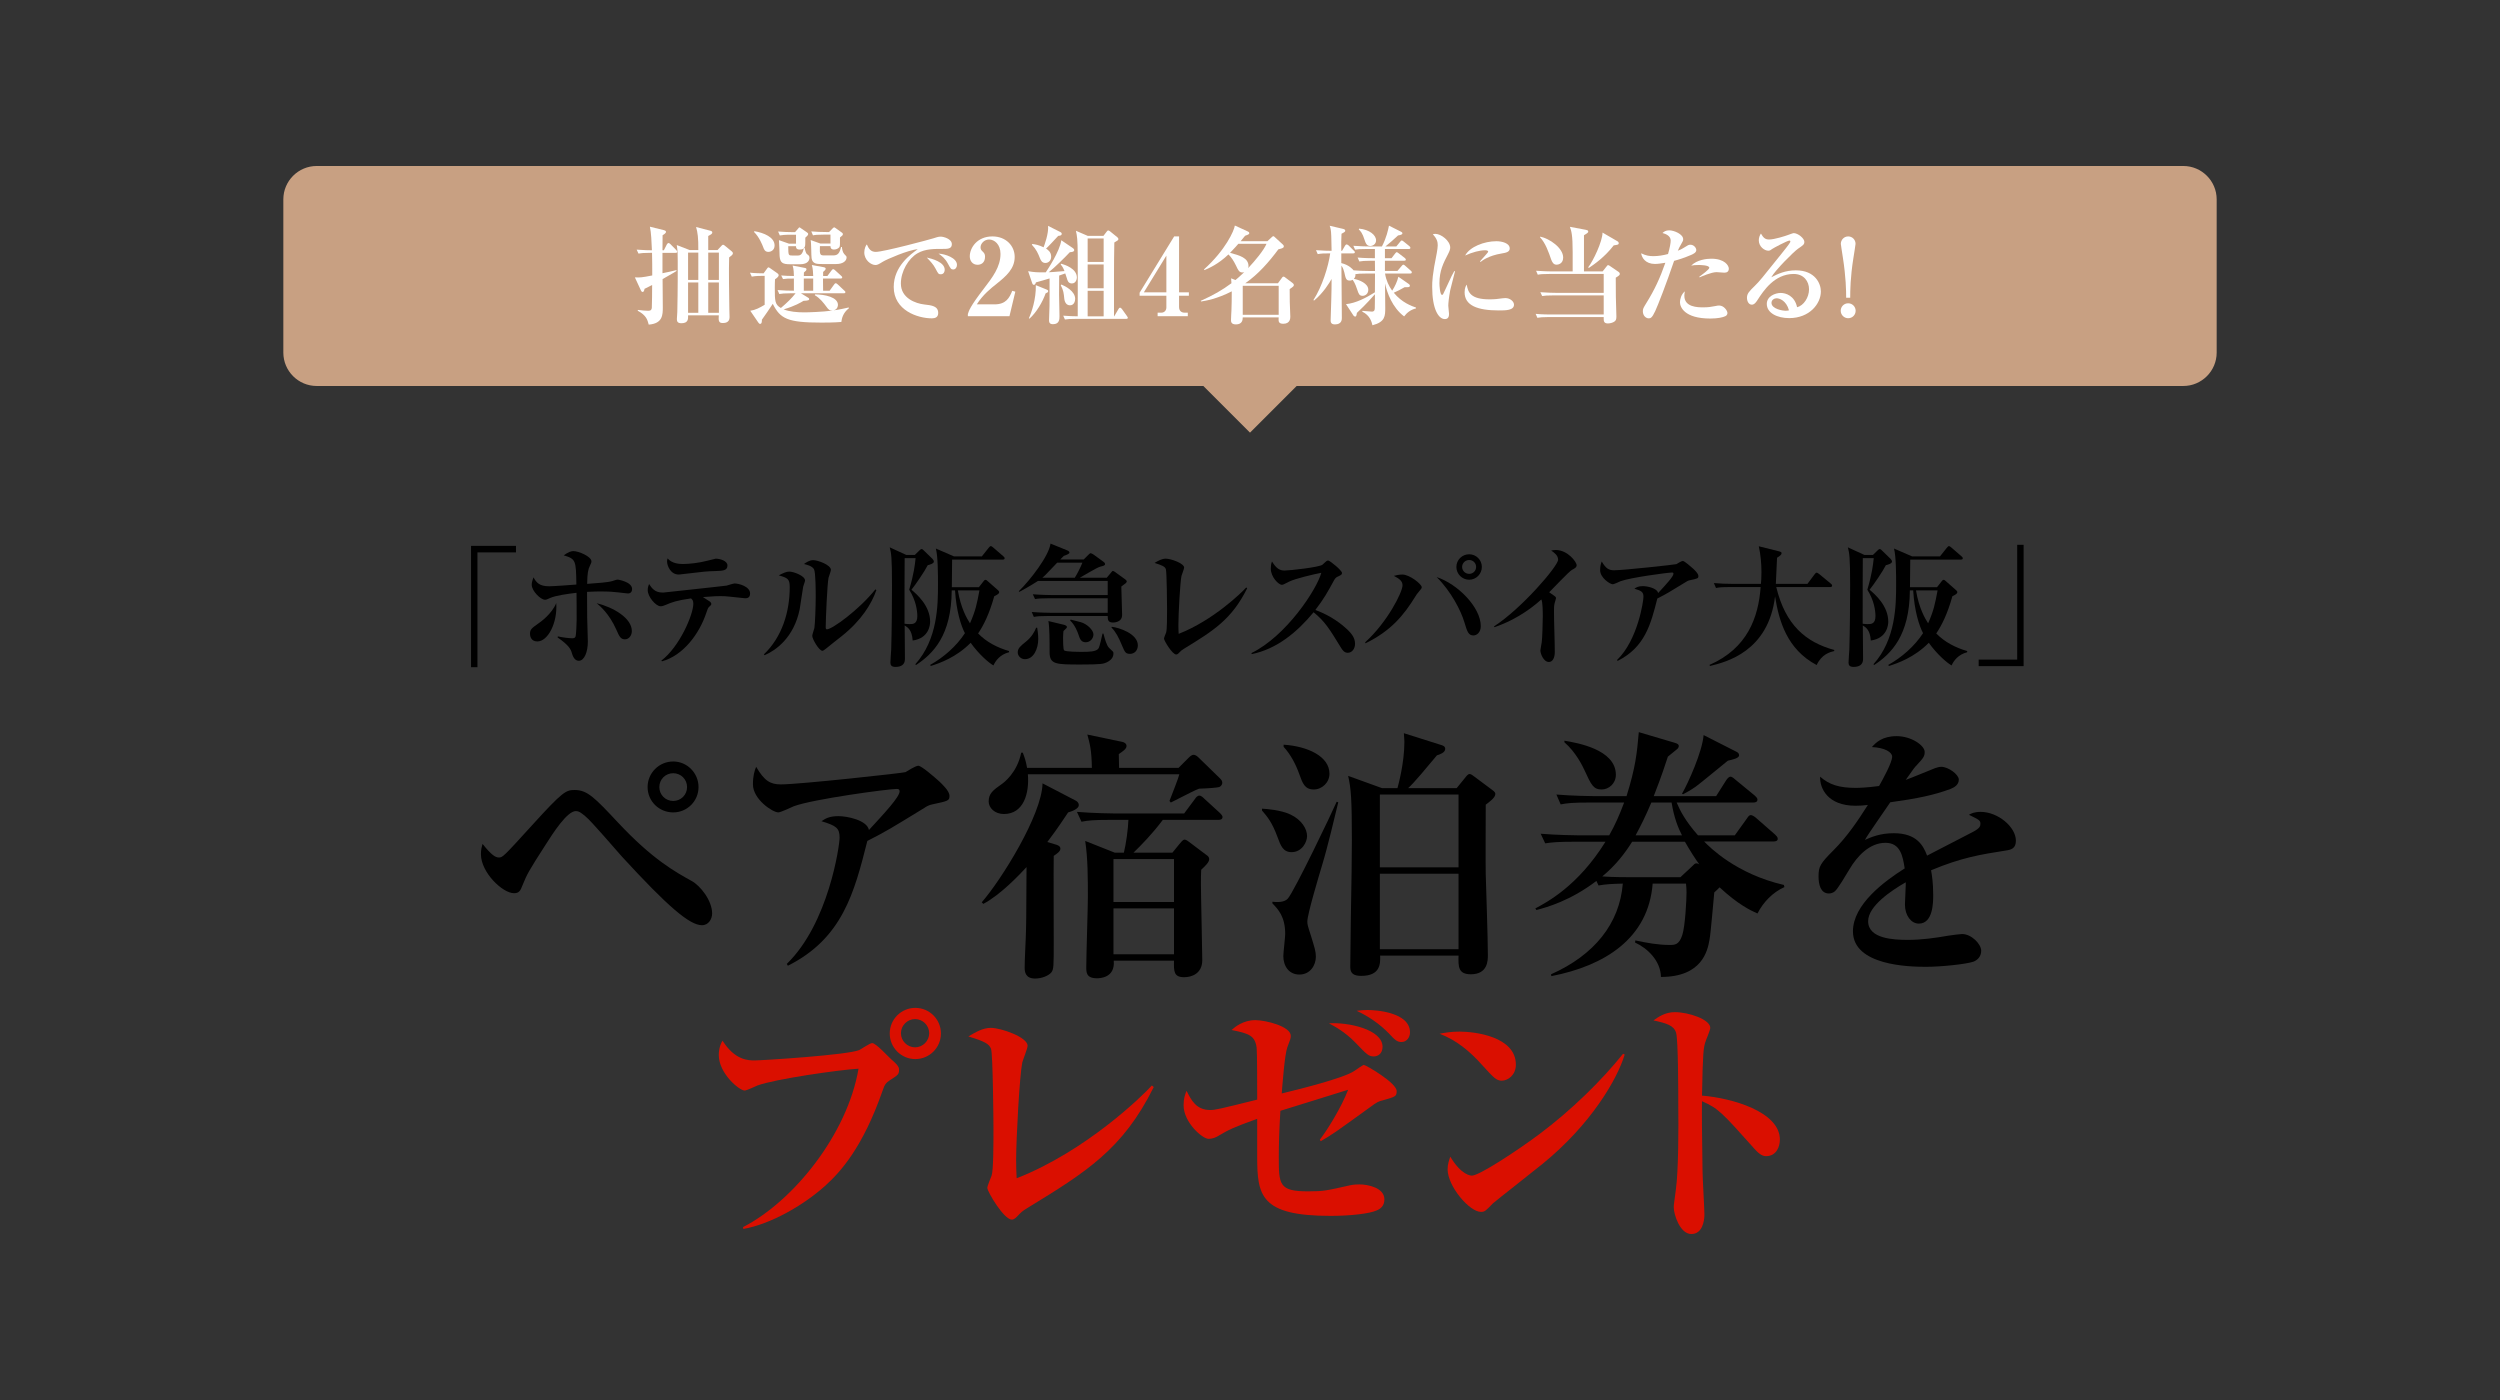 <?xml version="1.0" encoding="utf-8"?>
<!-- Generator: Adobe Illustrator 24.0.0, SVG Export Plug-In . SVG Version: 6.00 Build 0)  -->
<svg version="1.1" id="レイヤー_1" xmlns="http://www.w3.org/2000/svg" xmlns:xlink="http://www.w3.org/1999/xlink" x="0px"
	 y="0px" width="750px" height="420px" viewBox="0 0 750 420" style="enable-background:new 0 0 750 420;" xml:space="preserve">
<rect x="0" y="0" width="750" height="420" fill="#333333" stroke="none"/>
<style type="text/css">
	.st0{fill:#C8A082;}
	.st1{fill:#FFFFFF;}
	.st2{fill:#DA0F00;}
</style>
<g>
	<g>
		<path class="st0" d="M665,105.795c0,5.5-4.5,10-10,10H95c-5.5,0-10-4.5-10-10v-46c0-5.5,4.5-10,10-10h560c5.5,0,10,4.5,10,10
			V105.795z"/>
	</g>
	<polygon class="st0" points="375,129.795 395,109.795 355,109.795 	"/>
	<g>
		<path class="st1" d="M202.678,75.852h-3.936v6.112c0.64-0.096,3.424-0.736,4.16-0.928l0.064,0.256
			c-0.64,0.448-3.616,2.08-4.191,2.432c0,1.344,0.064,7.231,0.064,8.447c0,2.24,0,4.896-4.224,5.216
			c-0.384-1.472-0.736-2.784-3.296-4.16l0.032-0.256c1.408,0.16,2.176,0.256,2.976,0.256c0.608,0,1.088,0,1.216-0.864
			c0.064-0.352,0.096-5.824,0.096-6.88c-1.376,0.736-1.76,0.928-2.272,1.152c-0.128,0.576-0.224,0.96-0.608,0.96
			c-0.192,0-0.352-0.192-0.448-0.384l-1.856-4c1.568,0.064,2.016,0.064,5.216-0.576c0-2.176,0-4.607-0.064-6.784h-0.608
			c-1.952,0-2.656,0.096-3.456,0.224l-0.544-1.184c1.856,0.16,3.904,0.192,4.576,0.192c-0.096-2.368-0.224-5.376-0.608-7.072
			l4.288,1.056c0.224,0.064,0.544,0.224,0.544,0.48c0,0.384-0.544,0.736-1.024,1.024c-0.032,0.736-0.032,3.872-0.032,4.512h0.416
			l0.896-1.76c0.128-0.224,0.32-0.416,0.512-0.416c0.16,0,0.416,0.16,0.576,0.352l1.728,1.76c0.16,0.192,0.288,0.384,0.288,0.512
			C203.158,75.788,202.935,75.852,202.678,75.852z M218.741,77.228c-0.128,3.296,0,11.903,0.064,15.615
			c0,0.384,0.064,2.016,0.064,2.335c0,1.728-1.6,1.728-2.08,1.728c-1.152,0-1.28-0.64-1.152-2.304h-9.215
			c0.032,1.024,0.096,2.368-2.016,2.368c-1.184,0-1.344-0.608-1.344-1.248c0-0.32,0.128-1.824,0.128-2.144
			c0.16-6.815,0.128-13.567,0.128-15.231c0-2.144,0-2.944-0.288-4.832l3.872,1.504h2.592c0.032-3.68-0.192-5.28-0.672-6.912
			l4.32,1.12c0.352,0.096,0.544,0.256,0.544,0.512c0,0.384-0.32,0.576-1.216,1.056v4.224h2.784l1.12-1.216
			c0.224-0.224,0.384-0.384,0.544-0.384c0.192,0,0.352,0.128,0.608,0.352l1.92,1.568c0.256,0.192,0.416,0.384,0.416,0.672
			C219.861,76.428,219.317,76.78,218.741,77.228z M209.494,75.788h-3.072v8.191h3.072V75.788z M209.494,84.748h-3.072v9.087h3.072
			V84.748z M215.669,75.788h-3.2v8.191h3.2V75.788z M215.669,84.748h-3.2v9.087h3.2V84.748z"/>
		<path class="st1" d="M252.405,96.587c-2.112,0.192-4.896,0.192-5.983,0.192c-10.111,0-12.352-1.12-14.591-5.632
			c-0.992,1.536-2.24,3.328-3.264,4.768c0,0.608-0.032,1.248-0.544,1.248c-0.192,0-0.384-0.16-0.544-0.416l-2.4-3.52
			c1.568-0.224,2.816-0.896,4.32-1.792v-8.671h-0.928c-1.824,0-2.56,0.16-2.943,0.224l-0.544-1.184
			c1.439,0.16,3.295,0.192,4.096,0.192l1.12-1.536c0.096-0.128,0.192-0.256,0.352-0.256c0.128,0,0.192,0.064,0.448,0.224
			l2.144,1.504c0.192,0.128,0.448,0.32,0.448,0.64c0,0.448-0.576,0.864-1.088,1.216c-0.032,0.672-0.064,1.28-0.064,2.528
			c0,3.936,0,5.056,1.824,6.08c1.952-1.664,3.231-2.912,4.416-4.416h-1.44c-1.952,0-2.656,0.096-3.456,0.224l-0.512-1.184
			c1.792,0.16,3.776,0.192,4.896,0.192v-3.648c-1.728,0-2.24,0-3.264,0.16l-0.544-1.088c1.28,0.128,2.176,0.128,3.808,0.16
			c0-0.544-0.032-2.144-0.384-3.136l3.616,0.704c0.224,0.032,0.544,0.096,0.544,0.416c0,0.32-0.288,0.576-0.768,0.96l-0.032,1.056
			h2.816c-0.032-0.672-0.064-2.272-0.416-3.296l3.647,0.672c0.192,0.032,0.512,0.16,0.512,0.416c0,0.32-0.288,0.608-0.768,0.992
			v1.216h1.28l1.216-1.632c0.256-0.352,0.384-0.416,0.512-0.416c0.224,0,0.448,0.192,0.608,0.352l1.792,1.632
			c0.192,0.192,0.32,0.288,0.32,0.48c0,0.288-0.288,0.352-0.48,0.352h-5.28v1.12c0,0.384,0.032,2.176,0.032,2.528h1.952l1.344-1.856
			c0.16-0.224,0.288-0.384,0.48-0.384s0.448,0.192,0.576,0.32l2.016,1.888c0.192,0.192,0.32,0.288,0.32,0.448
			c0,0.32-0.288,0.352-0.512,0.352h-12.831l2.144,1.312c0.192,0.128,0.32,0.192,0.32,0.416c0,0.256,0,0.48-1.696,0.544
			c-0.768,0.479-2.592,1.568-5.952,2.56c1.728,0.704,4.096,0.896,6.176,0.896c1.088,0,5.567-0.128,8.479-0.544
			c-0.928,0.032-1.28-0.384-1.76-1.056c-0.896-1.216-1.984-2.656-3.552-3.552l0.064-0.256c2.879,0.032,6.879,0.8,6.879,3.168
			c0,0.256-0.096,1.344-1.28,1.632c1.728-0.224,3.231-0.576,4.512-0.864l0.064,0.224C252.885,93.867,252.533,95.531,252.405,96.587z
			 M230.519,75.565c-1.024,0-1.312-0.704-1.568-1.44c-0.224-0.576-1.152-3.008-2.751-4.544l0.128-0.224
			c2.816,0.48,6.047,1.792,6.047,4.288C232.374,75.116,231.191,75.565,230.519,75.565z M240.022,79.276h-2.944
			c-2.304,0-3.04-0.416-3.2-2.496c-0.032-0.672-0.096-4-0.192-4.736l3.008,1.056h2.112v-2.688h-1.408
			c-2.208,0-2.816,0.128-3.456,0.224l-0.512-1.184c1.504,0.128,3.04,0.192,4.543,0.192h0.544l0.992-1.152
			c0.096-0.128,0.224-0.288,0.32-0.288s0.256,0.128,0.384,0.224l1.824,1.248c0.224,0.16,0.416,0.288,0.416,0.544
			c0,0.352-0.512,0.768-0.864,1.088v1.088c0,1.44-0.064,1.632-0.384,2.016h0.224c0.032,0.288,0.256,1.536,0.704,1.855
			c0.48,0.352,0.704,0.512,0.704,1.088C242.838,77.868,242.55,79.276,240.022,79.276z M239.862,74.86
			c-0.992,0-1.088-0.576-1.056-0.992h-2.336c0.032,2.751,0.032,2.784,1.248,2.784h1.728c1.024,0,1.44-0.992,1.696-2.208
			C240.918,74.7,240.694,74.86,239.862,74.86z M243.958,83.564h-2.816v3.648h2.816V83.564z M250.869,79.212h-4.255
			c-1.504,0-2.88,0-3.136-1.76c-0.128-0.768-0.064-4.608-0.288-5.439l2.944,1.056h3.008v-2.688h-1.792
			c-2.208,0-2.848,0.096-3.456,0.224l-0.512-1.184c1.504,0.128,3.008,0.192,4.543,0.192h0.8l1.152-1.184
			c0.064-0.064,0.224-0.224,0.384-0.224c0.096,0,0.192,0.064,0.384,0.192l1.952,1.408c0.16,0.128,0.256,0.192,0.256,0.448
			c0,0.288-0.064,0.352-0.864,0.992v1.152c0,1.504,0,1.696-0.48,2.048c-0.544,0.416-1.216,0.416-1.312,0.416
			c-0.832,0-1.088-0.48-1.056-1.024h-3.168c-0.128,2.656,0.096,2.784,1.312,2.784h2.72c1.28,0,1.888-0.608,2.304-2.528h0.256
			c0.064,0.608,0.224,1.6,0.704,2.112c0.64,0.64,0.704,0.704,0.704,1.056C253.973,78.22,252.949,79.212,250.869,79.212z"/>
		<path class="st1" d="M282.933,74.669c-2.688,0-5.312-0.032-7.615,1.28c-2.784,1.568-5.056,5.439-5.056,9.119
			c0,4.416,4.479,5.984,7.007,6.272c2.272,0.256,4.192,0.48,4.192,2.56c0,1.312-0.96,1.6-1.888,1.6
			c-4.288,0-11.456-2.4-11.456-9.408c0-6.239,5.152-9.855,7.2-11.327c-2.784,0.192-9.312,3.04-10.399,3.712
			c-1.312,0.8-1.664,1.024-2.304,1.024c-1.312,0-3.328-1.472-3.328-3.776c0-1.152,0.48-2.144,0.768-2.4
			c0.608,1.44,1.28,2.24,2.688,2.24c2.336,0,16.287-3.744,17.247-4.064c0.928-0.288,1.472-0.512,2.24-0.512
			c0.768,0,3.328,0.64,3.328,2.271C285.557,74.669,284.245,74.669,282.933,74.669z M282.229,82.284c-0.672,0-0.768-0.16-1.568-1.696
			c-0.672-1.28-1.472-2.112-2.624-3.328c1.568,0.352,5.375,1.344,5.375,3.68C283.413,81.42,283.189,82.284,282.229,82.284z
			 M285.973,80.844c-0.64,0-0.8-0.256-1.568-1.696c-0.864-1.632-1.792-2.304-2.848-3.072c2.016,0.128,5.535,1.28,5.535,3.392
			C287.093,80.172,286.645,80.844,285.973,80.844z"/>
		<path class="st1" d="M290.359,94.219c0.288-0.992,0.704-2.304,4.736-7.551c2.656-3.456,5.056-6.591,5.056-10.495
			c0-2.88-1.824-4.32-3.424-4.32c-1.44,0-2.56,1.216-2.56,2.336c0,0.672,0.288,0.96,0.736,1.376
			c0.448,0.448,0.608,0.768,0.608,1.472c0,1.824-1.216,2.4-2.24,2.4c-1.568,0-2.336-1.248-2.336-2.528
			c0-2.592,2.24-5.983,6.784-5.983c4.096,0,6.688,2.848,6.688,6.144c0,3.52-2.496,5.728-5.376,8.031
			c-1.632,1.28-4.255,3.392-5.983,6.208h5.344c3.392,0,4.448-1.952,5.279-4.063l0.928,0.256l-1.76,7.359h-12.479V94.219z"/>
		<path class="st1" d="M321.559,85.036c-1.088,0-1.312-0.896-1.472-1.472c-0.096-0.256-0.32-0.928-0.512-1.536
			c-0.928,0.352-1.376,0.48-1.824,0.64c0,0.896-0.032,4.927-0.032,5.728c0,0.8,0.128,6.271,0.128,6.463c0,0.864,0,2.4-1.952,2.4
			c-1.024,0-1.184-0.576-1.184-1.152c0-0.064,0-0.416,0.032-1.024c0.128-2.112,0.128-4.768,0.128-5.984v-5.567
			c-0.64,0.192-3.52,1.056-4.096,1.184c-0.128,0.384-0.224,0.736-0.608,0.736c-0.32,0-0.416-0.224-0.576-0.704l-1.152-3.392
			c1.76,0.32,2.784,0.384,5.28,0.352c0.448-0.64,4.224-6.304,4.671-9.631l3.488,2.368c0.16,0.128,0.384,0.32,0.384,0.576
			c0,0.544-0.768,0.608-1.312,0.64c-1.472,1.568-4.448,4.512-6.335,6.016c0.64-0.032,1.472-0.064,4.735-0.352
			c-0.448-1.12-0.736-1.504-1.152-2.016l0.192-0.192c1.088,0.32,4.672,1.44,4.672,4.16
			C323.062,83.628,322.838,85.036,321.559,85.036z M313.687,88.011c-0.928,2.624-2.751,5.696-4.832,7.583l-0.192-0.128
			c0.736-1.568,2.208-5.728,2.08-9.919l3.232,1.312c0.224,0.096,0.48,0.192,0.48,0.48C314.455,87.691,314.199,87.788,313.687,88.011
			z M317.463,70.765c-1.216,1.312-3.104,3.36-3.648,3.808c0.512,0.352,1.536,0.992,1.536,2.432c0,1.216-0.864,1.888-1.728,1.888
			c-1.056,0-1.408-0.864-1.632-1.408c-0.576-1.44-1.056-2.624-2.432-4.064l0.128-0.224c1.056,0.128,1.984,0.32,3.392,0.992
			c0.224-0.608,1.568-4.16,1.344-6.432l3.744,1.888c0.192,0.096,0.352,0.256,0.352,0.512
			C318.519,70.701,317.783,70.733,317.463,70.765z M320.982,91.595c-1.472,0-1.664-1.728-1.696-1.952
			c-0.16-1.6-0.224-2.496-1.056-4.063l0.192-0.224c1.216,0.512,4.127,2.016,4.127,4.288
			C322.55,90.123,322.358,91.595,320.982,91.595z M337.845,95.659h-14.911c-1.952,0-2.656,0.064-3.456,0.192l-0.512-1.152
			c1.568,0.128,3.231,0.192,4.352,0.192c0-2.912,0.032-15.775,0-18.399c-0.032-4.8-0.192-5.664-0.544-7.264l3.552,1.536h4.704
			l0.928-1.216c0.16-0.224,0.32-0.416,0.512-0.416s0.352,0.128,0.608,0.32l2.048,1.664c0.16,0.128,0.384,0.32,0.384,0.608
			c0,0.32-0.128,0.384-1.216,1.024c-0.064,3.328-0.096,7.071-0.096,9.951v12.191h0.064l1.28-2.176
			c0.064-0.128,0.256-0.416,0.48-0.416c0.16,0,0.448,0.256,0.544,0.384l1.504,2.112c0.096,0.16,0.288,0.416,0.288,0.512
			C338.357,95.595,338.102,95.659,337.845,95.659z M331.094,71.533h-4.8v7.04h4.8V71.533z M331.094,79.34h-4.8v7.136h4.8V79.34z
			 M331.094,87.244h-4.8v7.647h4.8V87.244z"/>
		<path class="st1" d="M353.719,88.715v3.36c0,1.12,0.608,1.728,1.696,1.728h0.928v1.056h-9.055v-1.056h1.088
			c0.96,0,1.536-0.704,1.536-1.568v-3.52h-8.031v-0.896l10.367-16.895h1.472v16.767h2.944v1.024H353.719z M349.911,76.684
			l-6.751,11.007h6.751V76.684z"/>
		<path class="st1" d="M386.901,86.732c0,0.608,0.032,3.552,0.032,3.84c0.032,0.704,0.16,3.936,0.16,4.416
			c0,0.448,0,2.144-2.112,2.144c-1.408,0-1.408-0.768-1.408-1.312c0-0.096,0.032-0.512,0.032-0.608h-10.783
			c0,0.832-0.192,2.112-2.048,2.112c-1.472,0-1.472-0.864-1.472-1.344c0-0.768,0.096-2.016,0.128-2.816
			c0.064-1.376,0.096-3.68,0.096-5.76c-4.416,2.272-7.872,2.848-9.184,3.04l-0.128-0.192c3.776-1.696,6.432-3.2,9.215-5.28
			c-0.032-0.896-0.064-0.992-0.096-1.472l1.312,0.512c0.448-0.384,1.536-1.28,2.624-2.368c-0.128,0.032-0.288,0.096-0.512,0.096
			c-0.992,0-1.28-0.608-1.92-1.984c-0.704-1.44-1.408-2.56-2.304-3.424c-3.072,2.944-5.919,4.16-7.199,4.704l-0.128-0.224
			c6.496-5.855,9.023-11.615,9.248-13.151l3.84,1.76c0.352,0.16,0.48,0.288,0.48,0.544c0,0.256-0.16,0.384-1.248,0.768
			c-0.832,1.024-1.024,1.28-1.344,1.632h8.031l1.248-1.152c0.128-0.128,0.352-0.352,0.544-0.352s0.352,0.224,0.512,0.352
			l2.368,2.176c0.096,0.096,0.256,0.256,0.256,0.544c0,0.512-0.736,0.64-1.632,0.864c-2.848,3.84-6.016,7.456-9.919,10.175h9.792
			l1.152-1.568c0.096-0.128,0.256-0.416,0.512-0.416c0.256,0,0.48,0.224,0.608,0.32l2.08,1.568c0.256,0.192,0.416,0.384,0.416,0.64
			C388.149,85.836,387.989,85.996,386.901,86.732z M371.511,73.132c-0.352,0.416-1.024,1.184-2.496,2.72
			c2.88,0.768,5.536,1.504,5.536,4c0,0.256-0.064,0.448-0.128,0.608c2.08-2.208,4.704-5.344,5.536-7.328H371.511z M383.605,85.74
			h-10.783v8.703h10.783V85.74z"/>
		<path class="st1" d="M421.237,94.923c-3.52-2.624-5.12-7.071-5.728-9.887c0,1.152,0.064,6.208,0.064,7.264
			c0,2.496,0,4.288-3.84,5.279c-0.224-0.96-0.704-2.944-3.072-4.096l0.096-0.224c0.896,0.096,2.656,0.224,2.816,0.224
			c0.32,0,0.576-0.128,0.704-0.32c0.16-0.288,0.192-0.416,0.192-3.104v-1.792c-2.56,2.943-4.543,4.799-5.407,5.6
			c-0.096,0.768-0.192,1.12-0.544,1.12c-0.128,0-0.416-0.224-0.48-0.32l-2.24-3.424c2.944-0.288,6.016-1.888,8.671-3.552
			l0.032-5.631h-2.528c-1.952,0-2.688,0.064-3.36,0.192c0.032,0.192,0.096,0.8-0.448,1.408c1.568,0.288,4.319,1.344,4.319,3.264
			c0,1.152-0.832,1.824-1.728,1.824c-0.96,0-1.184-0.608-1.6-1.888c-0.64-1.92-1.088-2.528-1.376-2.912
			c-0.192,0.096-0.416,0.224-0.864,0.224c-1.088,0-1.216-0.608-1.632-2.496c-0.128-0.544-0.416-1.44-0.864-1.984
			c0,2.496,0.128,13.439,0.128,15.679c0,0.48,0,1.952-2.08,1.952c-1.28,0-1.28-0.832-1.28-1.28c0-0.192,0.16-5.248,0.192-6.24
			c0.064-2.016,0.096-4.096,0.096-6.111c-0.64,1.152-2.528,4.255-5.28,6.495l-0.16-0.192c2.592-4,4.48-10.047,5.024-13.983
			c-1.952,0-2.72,0.032-3.744,0.224l-0.512-1.184c1.856,0.16,4.032,0.192,4.672,0.192c-0.064-3.2-0.064-3.68-0.096-4.352
			c-0.064-2.048-0.256-2.56-0.48-3.167l3.968,0.928c0.384,0.096,0.704,0.224,0.704,0.544c0,0.288-0.128,0.416-1.12,0.928
			c-0.096,1.92-0.096,2.816-0.064,5.12h0.224l0.896-1.536c0.096-0.16,0.288-0.384,0.48-0.384c0.16,0,0.48,0.192,0.608,0.32
			l1.536,1.536c0.224,0.224,0.32,0.288,0.32,0.48c0,0.32-0.288,0.352-0.48,0.352h-3.584v2.912c2.432,0.576,3.52,1.984,3.68,2.176
			c1.504,0.128,2.976,0.192,4.48,0.192h1.952l-0.032-3.072h-1.216c-1.952,0-2.656,0.096-3.456,0.224l-0.512-1.184
			c1.952,0.192,4.192,0.192,4.544,0.192h0.64V74.7h-2.496c-1.952,0-2.656,0.064-3.456,0.192l-0.512-1.152
			c1.952,0.16,4.192,0.192,4.544,0.192h4.031c1.376-2.656,1.856-4.96,2.112-6.24l3.616,1.824c0.128,0.064,0.416,0.224,0.416,0.448
			c0,0.416-0.544,0.544-1.312,0.672c-0.992,0.96-2.688,2.432-3.776,3.296h3.264l1.152-1.408c0.224-0.288,0.32-0.384,0.48-0.384
			c0.16,0,0.32,0.128,0.608,0.352l1.664,1.344c0.096,0.096,0.32,0.288,0.32,0.512c0,0.32-0.288,0.352-0.48,0.352h-7.167v2.752h1.984
			l1.088-1.408c0.224-0.32,0.352-0.384,0.512-0.384c0.096,0,0.352,0.16,0.576,0.352l1.792,1.376c0.192,0.16,0.32,0.32,0.32,0.512
			c0,0.288-0.288,0.32-0.479,0.32h-5.792v3.072h3.744l1.28-1.504c0.16-0.192,0.32-0.384,0.512-0.384s0.512,0.288,0.576,0.352
			l1.632,1.44c0.32,0.256,0.32,0.416,0.32,0.512c0,0.32-0.288,0.352-0.48,0.352h-7.551c0.352,2.144,1.152,3.775,2.144,5.151
			c0.832-1.312,1.504-2.688,1.856-4.192l3.072,2.144c0.352,0.256,0.384,0.416,0.384,0.512c0,0.544-0.512,0.512-1.568,0.48
			c-1.344,0.768-2.112,1.152-3.264,1.664c2.4,2.944,5.344,4,6.656,4.448v0.256C423.221,92.907,422.101,93.771,421.237,94.923z
			 M411.062,73.804c-1.088,0-1.408-0.96-1.664-1.76c-0.672-2.208-1.312-2.784-1.76-3.2l0.096-0.256
			c3.136,0.288,5.087,1.952,5.087,3.52C412.822,73.229,411.862,73.804,411.062,73.804z"/>
		<path class="st1" d="M435.063,87.084c-0.416,2.208-0.576,3.936-0.576,4.64c0,0.384,0.224,2.112,0.224,2.464
			c0,0.704-0.192,1.536-1.248,1.536c-1.952,0-3.808-3.072-3.808-9.663c0-1.504,0.032-3.616,1.376-10.143
			c0.16-0.864,0.288-1.792,0.288-2.336c0-1.024-0.224-1.952-1.472-3.296c0.224-0.064,0.416-0.128,0.768-0.128
			c1.728,0,4.448,2.112,4.448,4.096c0,0.512-0.16,1.024-0.672,2.016c-1.376,2.656-2.56,4.928-2.56,8.671
			c0,0.544,0.128,3.52,0.768,3.52c0.288,0,0.288-0.064,0.992-1.6c1.824-4.032,2.272-4.799,2.688-5.536l0.224,0.064
			C436.311,82.316,435.223,86.252,435.063,87.084z M449.654,93.131c-6.463,0-10.271-1.504-10.271-5.439
			c0-1.44,0.448-2.016,0.64-2.304c0.384,2.304,1.152,4.416,6.848,4.416c1.536,0,2.592-0.128,3.904-0.32
			c0.352-0.032,0.704-0.064,0.832-0.064c1.44,0,2.592,1.024,2.592,1.984C454.197,93.131,451.67,93.131,449.654,93.131z
			 M450.486,76.045c-3.936,0.64-5.888,2.176-6.304,2.528l-0.192-0.16c0.352-0.48,2.464-2.624,2.464-2.912
			c0-0.416-0.736-0.416-1.024-0.416c-1.472,0-3.712,0.576-5.888,1.568c1.408-2.624,5.728-4.288,9.375-4.288c1.664,0,4,0.576,4,2.176
			C452.917,75.501,451.99,75.82,450.486,76.045z"/>
		<path class="st1" d="M484.726,83.308c0,0.896,0.032,4.896,0.032,5.728c0.032,0.928,0.16,5.632,0.16,5.888
			c0,0.864-0.128,1.248-0.672,1.6c-0.448,0.288-1.216,0.512-1.888,0.512c-1.248,0-1.248-0.8-1.248-1.504v-0.416h-16.447
			c-1.952,0-2.656,0.096-3.456,0.224l-0.512-1.184c1.92,0.192,4.192,0.192,4.544,0.192h15.871v-5.728h-15.007
			c-1.952,0-2.656,0.064-3.456,0.192l-0.544-1.152c1.952,0.16,4.224,0.192,4.576,0.192h14.431v-5.664h-16.319
			c-1.952,0-2.656,0.064-3.456,0.224l-0.512-1.184c1.952,0.16,4.192,0.192,4.544,0.192h6.432v-5.824c0-5.12-0.384-6.303-0.832-7.551
			l4.768,0.896c0.32,0.064,0.736,0.16,0.736,0.48c0,0.352-0.128,0.448-1.28,1.152V81.42h5.6l1.088-1.376
			c0.32-0.416,0.416-0.512,0.544-0.512c0.192,0,0.416,0.16,0.64,0.32l2.528,1.728c0.16,0.128,0.352,0.288,0.352,0.576
			C485.941,82.508,485.749,82.668,484.726,83.308z M466.935,79.404c-0.896,0-1.312-0.8-1.6-1.6
			c-0.704-2.048-1.696-4.928-3.328-6.624l0.064-0.192c2.816,0.576,6.879,3.424,6.879,6.271
			C468.951,78.956,467.703,79.404,466.935,79.404z M484.118,73.612c-2.688,3.488-5.76,5.632-7.487,6.784l-0.16-0.224
			c1.472-1.856,4.288-7.775,4.288-10.399l4.512,2.624c0.288,0.16,0.352,0.416,0.352,0.576
			C485.622,73.389,485.366,73.421,484.118,73.612z"/>
		<path class="st1" d="M507.383,76.461c-2.271,0.959-3.711,1.408-5.151,1.792c-2.272,6.688-4.896,13.471-5.664,15.071
			c-0.992,2.144-1.44,2.176-1.984,2.176c-0.768,0-1.728-0.768-1.728-2.112c0-0.736,0.096-0.928,1.12-2.592
			c2.304-3.712,4-7.264,5.631-11.967c-1.248,0.192-2.176,0.352-3.136,0.352c-2.816,0-3.936-1.856-4.127-3.2
			c1.472,0.736,2.496,0.864,3.68,0.864c1.44,0,2.976-0.256,4.384-0.64c0.544-1.824,0.8-3.36,0.8-4.032
			c0-1.376-1.376-1.984-2.464-2.271c0.48-0.416,0.96-0.8,2.016-0.8c1.472,0,4.192,1.152,4.192,2.656c0,0.448-0.096,0.608-0.576,1.44
			c-0.544,0.896-0.736,1.344-1.024,2.016c0.128-0.032,1.088-0.416,1.76-0.864c1.312-0.832,1.472-0.928,2.016-0.928
			c1.056,0,1.76,0.96,1.76,1.6C508.887,75.788,507.959,76.204,507.383,76.461z M517.59,94.859c-0.704,0.352-2.272,0.704-4.48,0.704
			c-7.839,0-9.119-3.488-9.119-4.896c0-0.832,0.352-2.368,1.472-3.264c-0.064,0.32-0.16,0.704-0.16,1.312
			c0,3.488,4.096,3.488,5.664,3.488c1.6,0,2.24-0.128,3.616-0.384c0.576-0.128,0.864-0.16,1.184-0.16
			c1.375,0,2.463,1.504,2.463,2.24C518.23,93.995,518.23,94.571,517.59,94.859z M517.302,81.804c-0.352,0-2.016-0.16-2.336-0.16
			c-1.568,0-4.607,1.344-5.087,1.568l-0.096-0.192c0.864-0.64,3.008-2.176,3.008-2.688c0-0.832-2.912-0.832-3.2-0.832
			c-1.12,0-1.632,0.064-2.24,0.192c1.76-1.792,4.704-2.08,6.047-2.08c4.032,0,5.248,2.08,5.248,2.976
			C518.646,81.452,518.102,81.804,517.302,81.804z"/>
		<path class="st1" d="M536.759,95.435c-3.584,0-6.72-1.536-6.72-4.256c0-2.304,2.528-3.296,4.192-3.296
			c1.504,0,4.16,0.832,4.896,4.288c1.952-0.48,3.584-2.912,3.584-5.375c0-2.368-1.536-4.607-4.608-4.607
			c-5.76,0-9.055,5.056-10.783,7.711c-0.384,0.608-0.96,1.504-1.76,1.504c-0.992,0-1.472-1.088-1.472-2.08
			c0-1.248,0.704-1.952,2.368-3.583c1.376-1.344,2.112-2.272,7.775-9.344c1.056-1.312,2.336-2.912,2.72-3.552
			c0.096-0.128,0.16-0.32,0.16-0.416c0-0.128-0.064-0.256-0.288-0.256c-0.608,0-4.896,2.304-5.088,2.464
			c-0.512,0.384-0.8,0.576-1.216,0.576c-1.184,0-2.88-1.216-2.88-3.136c0-0.704,0.256-1.472,0.64-2.016
			c0.672,1.152,1.184,1.792,2.432,1.792c1.632,0,4.896-1.056,5.824-1.408c0.288-0.096,1.344-0.512,1.568-0.512
			c1.28,0,3.2,1.568,3.2,2.592c0,0.8-0.288,0.992-1.92,2.112c-1.184,0.8-6.815,6.399-7.999,8.543c1.919-0.992,4.191-2.08,7.359-2.08
			c5.855,0,7.52,4.031,7.52,6.335C546.263,91.083,542.903,95.435,536.759,95.435z M532.983,89.483c-0.608,0-1.536,0.416-1.536,1.376
			c0,1.855,3.456,2.368,4.16,2.368c0.544,0,0.768-0.064,1.088-0.128C535.863,90.091,533.783,89.483,532.983,89.483z"/>
		<path class="st1" d="M556.695,93.227c0,1.248-0.992,2.24-2.24,2.24c-1.248,0-2.24-1.024-2.24-2.24s0.96-2.24,2.24-2.24
			C555.703,90.987,556.695,92.011,556.695,93.227z M553.848,89.323c0-2.112-0.064-6.175-0.992-12.095
			c-0.192-1.312-0.608-3.839-0.608-4.063c0-1.216,0.96-2.24,2.208-2.24c1.216,0,2.208,0.96,2.208,2.24
			c0,0.256-0.384,2.592-0.64,4.224c-0.928,5.76-0.96,9.919-0.96,11.935H553.848z"/>
	</g>
</g>
<g>
	<g>
		<path d="M210.6,277.565c-3.76,0-10.32-5.68-24-20.561c-1.76-1.92-9.2-10.72-11.04-12.16c-1.36-1.12-1.92-1.52-2.8-1.52
			c-2.64,0-6.88,6.64-9.12,10.16c-5.04,7.84-5.52,8.72-6.88,12.08c-0.64,1.68-1.04,2.399-2.56,2.399c-3.44,0-9.92-6.239-9.92-11.68
			c0-1.44,0.24-2.24,0.48-3.12c2.72,3.44,3.92,4.08,4.88,4.08c1.12,0,1.2,0,9.92-9.601c9.36-10.32,10.24-10.64,12.88-10.64
			c3.76,0,6,2.319,12.96,9.76c10.4,11.12,17.2,14.801,22.08,17.521c2.56,1.36,6.16,5.84,6.16,9.761
			C213.64,275.645,212.6,277.565,210.6,277.565z M201.96,243.724c-4.24,0-7.68-3.36-7.68-7.6c0-4.24,3.44-7.681,7.68-7.681
			c4.16,0,7.6,3.44,7.6,7.681C209.56,240.363,206.12,243.724,201.96,243.724z M201.96,231.964c-2.32,0-4.16,1.84-4.16,4.16
			c0,2.319,1.84,4.16,4.16,4.16c2.32,0,4.16-1.841,4.16-4.16C206.12,233.804,204.28,231.964,201.96,231.964z"/>
		<path d="M279.641,241.324c-0.88,0.159-1.76,0.64-2.32,1.039c-10.32,6.32-11.2,6.881-17.12,9.921
			c-3.92,15.521-7.44,29.2-23.841,37.44l-0.32-0.56c12.56-12.16,15.84-35.601,15.84-37.841c0-2.88-0.96-3.601-5.44-4.96
			c1.2-0.801,2.32-1.521,5.12-1.521c2.56,0,8.561,1.2,9.121,4.16c4.72-5.12,9.2-9.92,9.2-11.601c0-0.64-0.4-0.72-0.88-0.72
			c-2.48,0-25.121,3.04-30.88,5.2c-0.72,0.32-3.92,1.84-4.64,1.84c-1.68,0-7.6-3.92-7.6-8.4c0-2.64,0.48-4.08,0.96-5.279
			c2.48,4.239,4.24,5.279,7.44,5.279c5.52,0,36.961-3.439,37.361-3.68s3.04-1.92,3.84-1.92c0.96,0,4.8,3.36,6.32,4.72
			c0.8,0.8,3.04,2.8,3.04,4.32C284.841,240.204,284.521,240.284,279.641,241.324z"/>
		<path d="M320.44,243.724c-1.12,1.601-2.72,4.24-6.24,8.88l2.4,0.721c0.64,0.16,1.52,0.479,1.52,1.28c0,0.8-0.96,1.439-2,2.159
			c-0.08,3.681,0,21.601,0,25.681c0,7.521,0,8.32-0.72,9.28c-0.8,0.96-2.8,1.84-4.88,1.84c-2.88,0-3.12-2-3.12-3.199
			c0-2.48,0.24-6.4,0.32-8.881c0.16-4,0.16-5.76,0.24-21.36c-1.92,2.08-7.68,8.24-12.96,11.04l-0.48-0.479
			c5.76-6.561,18.081-26.241,18.24-35.681l9.84,5.12c0.48,0.239,1.04,0.64,1.04,1.439C323.64,242.604,321.64,243.403,320.44,243.724
			z M365.721,236.124c-0.48,0.159-3.2,0.399-6,0.479c-1.44,0.561-2.16,0.96-8.48,4.16l-0.4-0.479c0.64-1.681,2.72-6.881,2.96-8.001
			H308.36c0.48,5.761-1.28,11.921-7.2,11.921c-2.72,0-4.56-1.841-4.56-3.761c0-2.399,1.28-3.359,4-5.279
			c0.56-0.4,4.56-3.36,5.76-9.36h0.48c0.56,1.439,0.96,2.64,1.28,4.56h19.441c-0.08-5.52-0.64-7.28-1.36-10l10.64,2.24
			c0.32,0.08,1.12,0.399,1.12,1.2c0,0.88-1.2,1.68-2.32,2.399c0,0.721,0.08,3.601,0.08,4.16h17.84l2.88-2.88
			c0.48-0.48,1.04-1.04,1.6-1.04c0.721,0,1.28,0.56,1.761,1.04l6.16,6c0.479,0.48,0.72,0.8,0.72,1.36
			C366.681,235.564,366.041,236.044,365.721,236.124z M365.561,245.964h-16.72c-3.04,4.08-6.4,7.521-8.8,9.84h11.68l2.08-2.56
			c0.56-0.641,1.04-1.36,1.6-1.36c0.48,0,1.12,0.561,1.36,0.72l5.2,3.921c0.399,0.239,0.8,0.64,0.8,1.199c0,0.961-1.2,2.08-2.4,3.2
			c-0.08,1.2-0.08,2.48-0.08,4.48c0,3.6,0.4,19.44,0.4,22.641c0,4-3.12,5.12-5.44,5.12c-3.12,0-3.12-1.76-3.04-4.96h-18.08
			c0.48,5.28-4.4,5.28-5.04,5.28c-3.2,0-3.2-1.761-3.2-3.36c0-3.36,0.48-17.921,0.48-20.881c0-5.68,0-11.68-0.8-16.96l8.88,3.52
			h2.72c0.64-2.56,1.28-7.12,1.36-9.84h-5.44c-4.96,0-6.64,0.16-8.64,0.56l-1.36-2.96c4.88,0.4,10.561,0.48,11.44,0.48h20.72
			l3.28-4.4c0.24-0.399,0.72-0.96,1.28-0.96c0.56,0,1.12,0.561,1.439,0.88l4.721,4.32c0.319,0.32,0.8,0.8,0.8,1.2
			C366.761,245.804,366.122,245.964,365.561,245.964z M352.201,257.724h-18.16v12.881h18.16V257.724z M352.201,272.525h-18.16
			v13.761h18.16V272.525z"/>
		<path d="M387.48,255.645c-2.56,0-3.279-1.921-4.239-4.561c-1.601-4.32-2.96-6-4.641-7.92v-0.561c1.521,0.08,5.681,0.4,8.561,1.761
			c3.36,1.6,4.96,4.319,4.96,6.479C392.121,252.604,390.6,255.645,387.48,255.645z M396.601,259.645c-0.881,2.96-4.4,14.64-4.4,16.8
			c0,0.88,0.08,1.2,1.12,4.4c1.04,3.44,1.439,4.56,1.439,6.16c0,2.56-1.68,5.36-4.96,5.36c-3.12,0-4.8-2.561-4.8-5.521
			c0-1.04,0.56-5.68,0.56-6.64c0-5.28-2.16-7.44-3.84-9.2v-0.48c1.36,0.16,3.601,0.24,4.641-0.96c2-2.32,13.28-25.841,14.64-29.041
			l0.48,0.16C400.361,245.244,398.361,253.884,396.601,259.645z M394.121,236.844c-2.72,0-3.36-1.92-4.32-4.561
			c-1.04-2.96-2.64-6-4.72-8.24v-0.64c7.28,0.48,13.76,3.521,13.76,8.72C398.84,234.764,396.601,236.844,394.121,236.844z
			 M445.722,241.403c0,3.28-0.08,18.561,0,20.801c0.08,3.28,0.64,19.2,0.64,24.32c0,1.601,0,5.761-5.12,5.761
			c-3.84,0-3.76-2.4-3.68-5.601h-23.521c0.079,2.32,0.159,6.08-5.681,6.08c-2.24,0-3.28-0.72-3.28-2.64
			c0-4.561,0.32-24.48,0.4-28.561c0-3.2,0.08-6.4,0.08-9.521c0-12.16-0.24-15.521-1.12-19.28l10.16,3.68h4.64
			c0.16-0.64,2.08-7.36,2.08-13.92c0-0.561-0.079-1.12-0.159-2.561l10.88,3.44c0.88,0.24,1.521,0.48,1.521,1.28
			c0,1.12-1.681,1.68-2.48,1.92c-2.8,3.36-7.04,8.48-8.641,9.84h14.561l2.48-3.04c0.479-0.64,0.96-1.2,1.359-1.2
			c0.48,0,0.96,0.4,1.601,0.881l5.04,3.76c1.04,0.72,1.12,1.04,1.12,1.36C448.602,239.323,446.762,240.604,445.722,241.403z
			 M437.562,238.363h-23.601v21.841h23.601V238.363z M437.562,262.124h-23.601v22.641h23.601V262.124z"/>
		<path d="M527.242,274.045c-2-0.881-5.76-2.641-11.36-7.841c-0.399,0.4-1.04,1.04-1.6,1.521c-0.24,2.24-1.04,12.24-1.44,14.24
			c-0.56,3.2-2.16,11.12-14.56,11.12c-0.08-4.88-4.08-8.641-7.761-10.32l0.08-0.64c3.36,0.72,6.8,1.359,10.24,1.359
			c1.6,0,2.88,0,3.84-2.96c0.88-2.64,1.28-10.64,1.28-12.8c0-1.12-0.08-1.761-0.16-2.641h-10c-1.28,16.48-14.4,24.641-30.4,27.761
			l-0.08-0.56c12.96-5.761,20.561-15.2,21.521-27.201c-3.28,0.08-4.96,0.16-7.28,0.561l-0.641-1.36c-7.76,5.92-14.88,7.92-18,8.721
			l-0.32-0.48c3.44-1.84,12.801-6.72,21.041-20h-9.44c-4.72,0-6.48,0.159-8.641,0.479l-1.359-2.88c4.88,0.4,10.56,0.479,11.44,0.479
			h9.12c1.76-3.12,3.04-6,4.479-9.84h-10.4c-4.88,0-6.64,0.16-8.64,0.561l-1.28-2.961c4.8,0.4,10.48,0.48,11.36,0.48h9.681
			c2.72-8.721,3.12-12.801,3.68-19.2l10.8,3.2c0.801,0.239,1.2,0.479,1.2,0.96c0,0.479-0.399,0.88-0.64,1.04
			c-0.4,0.319-2.24,1.84-2.64,2.159c-0.801,2.4-1.761,5.521-4.24,11.841h18.72l3.04-4.8c0.32-0.48,0.801-1.04,1.28-1.04
			c0.32,0,0.72,0.239,1.44,0.88l5.84,4.8c0.32,0.32,0.8,0.72,0.8,1.2c0,0.8-0.8,0.88-1.279,0.88h-22.961
			c0.96,2.32,2.64,5.601,6.4,9.84h11.04l3.68-5.12c0.32-0.479,0.641-0.96,1.12-0.96c0.4,0,1.04,0.4,1.521,0.801l5.76,5.04
			c0.32,0.319,0.8,0.72,0.8,1.279c0,0.641-0.64,0.801-1.279,0.801h-20.801c1.68,1.76,9.68,9.76,23.921,13.04l0.159,0.64
			C531.802,267.725,529.002,270.605,527.242,274.045z M480.521,236.844c-2.48,0-3.12-1.28-5.2-5.84c-0.56-1.2-2.561-5.36-6-8.32
			v-0.48c3.68,0.641,15.44,2.561,15.44,10.24C484.761,235.084,482.601,236.844,480.521,236.844z M505.482,252.525h-15.841
			c-2.16,3.439-4.96,7.12-8.96,10.399c2.72,0.24,7.84,0.24,8.96,0.24h14.48l3.52-3.28c0.561-0.56,0.801-0.88,1.28-0.88
			c0.32,0,0.561,0.08,0.88,0.32C508.681,257.804,506.921,255.084,505.482,252.525z M501.481,240.764h-6.08
			c-1.76,4.16-3.2,7.04-4.72,9.84h13.92C503.481,248.444,502.202,245.324,501.481,240.764z M518.362,228.203
			c-1.521,1.2-8.16,6.721-9.601,7.761c-1.6,1.12-2.8,1.76-3.84,2.319l-0.32-0.159c1.841-3.2,6.08-12.561,6.48-17.601l9.92,5.04
			c0.48,0.24,0.721,0.56,0.721,1.04C521.722,227.483,519.722,227.884,518.362,228.203z"/>
		<path d="M601.722,255.164c-7.6,1.2-13.2,2.08-22.4,5.92c0.24,1.36,0.641,3.681,0.641,7.44c0,2.08,0,8.561-4.32,8.561
			c-2.32,0-4.16-2.48-4.16-5.681c0-0.96,0.24-5.12,0.24-5.92v-0.8c-4.32,2.479-11.28,7.12-11.28,11.68
			c0,5.28,7.68,5.601,11.92,5.601c4.08,0,8.16-0.561,12.24-1.28c1.04-0.16,3.521-0.479,4-0.479c2.88,0,5.76,3.04,5.76,5.04
			c0,1.84-1.279,2.88-2.399,3.279c-2.16,0.721-9.521,1.521-14.24,1.521c-5.04,0-21.841-0.4-21.841-10.641
			c0-8.08,9.44-15.04,15.521-18.88c-0.561-3.681-1.28-7.681-5.76-7.681c-4.801,0-8.48,4-10.801,7.921c-0.96,1.6-3.44,5.84-4.4,6.64
			c-0.479,0.4-1.12,0.64-1.76,0.64c-2.56,0-3.12-2.8-3.12-5.12c0-2.96,0.48-3.84,4.48-7.84c4.08-4.08,7.28-8.8,10.32-13.601
			c-1.44,0.16-2.32,0.24-3.681,0.24c-8.479,0-10.8-5.36-10.64-8.72c2.72,2.399,5.68,3.359,10.72,3.359c0.96,0,3.36-0.08,6.96-0.56
			c1.2-2.16,3.921-7.04,3.921-8.801c0-1.359-2.24-2.72-6.08-2.88c1.199-1.359,3.119-3.279,7.439-3.279c4.4,0,8.4,2.8,8.4,4.72
			c0,1.36-0.4,1.84-2.32,3.92c-0.64,0.64-0.96,1.04-3.359,4.48c1.439-0.48,7.52-3.04,8.8-3.521c0.72-0.24,1.28-0.399,1.84-0.399
			c2.16,0,5.28,2.319,5.28,3.84c0,1.52-1.28,2.32-2.48,2.8c-4.96,1.84-9.92,2.88-18.08,4c-1.2,1.84-6.72,9.601-7.6,11.28
			c1.84-0.8,4.479-2,8.64-2c6.96,0,8.88,3.76,10,6.721c2.16-1.12,13.44-6.961,13.921-7.2c1.92-1.04,2.08-1.681,2.08-2.32
			c0-1.04-0.32-1.2-3.44-2.721c0.64-0.399,1.601-0.88,3.521-0.88c5.12,0,10.56,4.48,10.56,8.641
			C604.762,254.525,603.403,254.924,601.722,255.164z"/>
		<path class="st2" d="M266.999,324.044c-1.2,0.8-1.6,1.28-2.24,3.2c-5.92,16.96-12.561,24.32-17.28,28.561
			c-6.72,6-16.4,11.44-24.481,12.88l-0.08-0.56c15.12-7.761,31.28-27.841,34.641-47.521c-5.68,0.32-25.201,3.12-30.321,5.04
			c-0.56,0.24-3.28,1.521-3.84,1.521c-1.6,0-7.76-5.12-7.76-10.641c0-2.24,0.72-3.68,1.12-4.32c3.76,5.921,7.76,5.921,9.68,5.921
			c2.08,0,27.76-1.601,31.36-3.12c0.64-0.32,3.2-2.08,3.84-2.08c1.2,0,4.96,4.24,5.84,4.96c2.16,1.84,2.24,2.479,2.24,3.04
			C269.719,322.284,269.399,322.524,266.999,324.044z M274.6,317.724c-4.24,0-7.68-3.44-7.68-7.68c0-4.24,3.44-7.681,7.68-7.681
			c4.24,0,7.68,3.44,7.68,7.681C282.28,314.283,278.839,317.724,274.6,317.724z M274.52,305.724c-2.32,0-4.24,1.92-4.24,4.24
			c0,2.319,1.92,4.239,4.24,4.239c2.32,0,4.24-1.92,4.24-4.239C278.759,307.644,276.839,305.724,274.52,305.724z"/>
		<path class="st2" d="M308.279,362.364c-1.68,1.04-1.84,1.2-3.28,2.721c-0.72,0.72-1.2,0.8-1.44,0.8c-2.4,0-7.36-8.4-7.36-9.521
			c0-0.64,1.12-3.2,1.28-3.68c0.56-1.601,0.56-9.44,0.56-14.24c0-2-0.16-22.081-0.72-23.761c-0.56-1.6-2.16-2.32-6.8-3.76
			c2.32-1.36,4.4-2.561,6.72-2.561c3.12,0,11.04,2.8,11.04,5.36c0,0.8-1.44,4.32-1.6,5.04c-0.8,3.84-1.84,22.881-1.84,29.36
			c0,2.24,0.08,3.761,0.16,5.36c20.8-8.16,37.761-24.721,40.561-27.841l0.56,0.48C336.839,344.845,325.799,351.645,308.279,362.364z
			"/>
		<path class="st2" d="M414.761,330.124c-1.279,0.32-1.52,0.4-3.92,2.16c-10.16,7.36-11.28,8.16-14.64,10.08l-0.24-0.48
			c2.08-2.64,6.48-9.68,8.48-14.96c-1.12,0.32-17.601,5.521-20.321,6.32c-0.399,6.24-0.479,10.96-0.479,13.76
			c0,8.32,0,10.4,8.72,10.4c4.881,0,5.601-0.239,12.4-1.76c1.36-0.32,2.48-0.32,3.12-0.32c2.4,0,7.44,0.96,7.44,4.48
			c0,2-1.2,2.88-2.4,3.36c-2,0.88-7.439,1.6-13.76,1.6c-21.041,0-22.001-6.08-22.001-17.84v-11.28
			c-7.28,2.64-8.56,3.279-11.521,5.04c-0.8,0.479-1.68,0.96-3.119,0.96c-1.761,0-7.44-4.881-7.44-10.08c0-2.16,0.48-3.28,0.88-4.32
			c1.439,2.8,2.88,5.76,7.12,5.76c1.44,0,2.56-0.24,14.08-3.12c0-2.64,0-14.24-0.16-15.521c-0.479-3.76-2.399-4.319-7.52-5.359
			c0.96-0.881,3.439-2.961,7.12-2.961c3.04,0,10.64,1.841,10.64,4.721c0,0.64-0.08,0.96-1.04,3.439
			c-0.8,2.16-1.439,10.961-1.68,13.841c4.88-1.2,18.641-4.561,21.841-6.8c0.479-0.32,2.479-1.761,2.8-1.761
			c0.56,0,9.84,5.36,9.84,7.841C419.001,328.924,418.682,329.004,414.761,330.124z M412.202,316.924c-1.6,0-2-0.4-5.68-4.24
			c-2.961-3.04-6.001-4.72-7.841-5.681c5.601-0.399,16.08,1.761,16.08,7.041C414.761,316.124,413.322,316.924,412.202,316.924z
			 M420.442,312.604c-1.28,0-1.92-0.56-3.76-2.56c-2.801-2.881-6.08-5.12-9.681-6.801c1.2-0.16,2.08-0.24,3.28-0.24
			c2.4,0,12.72,0.641,12.72,6.721C423.001,311.163,422.041,312.604,420.442,312.604z"/>
		<path class="st2" d="M450.522,324.204c-1.601,0-2.4-0.88-5.761-4.561c-3.84-4.32-7.84-7.6-12.88-9.521
			c1.68-0.319,3.44-0.64,6-0.64c4.48,0,16.881,1.44,16.881,9.92C454.762,322.524,452.362,324.204,450.522,324.204z M462.762,349.164
			c-2.32,1.92-14.4,11.36-14.881,11.841c-2.239,2.319-2.479,2.56-3.6,2.56c-3.44,0-10-7.68-10-12.8c0-1.521,0.479-2.801,0.8-3.761
			c3.36,5.601,6.16,5.681,6.48,5.681c2.239,0,13.52-7.44,20.08-12.32c9.76-7.28,18.881-16.24,25.28-24.24l0.48,0.239
			C485.243,323.644,477.323,337.324,462.762,349.164z"/>
		<path class="st2" d="M529.804,346.845c-0.881,0-1.841-0.4-3.36-2.08c-10-11.2-10.96-12.24-15.841-14.4
			c-0.08,2.16,0,11.84,0.16,20.96c0,2.08,0.561,11.2,0.561,13.04c0,1.841-0.561,5.841-3.921,5.841c-3.439,0-5.279-5.92-5.279-8
			c0-0.96,0.159-1.44,0.64-5.36c0.8-5.761,0.8-18.881,0.72-25.201c0-3.359,0-19.36-0.64-21.76c-0.64-2.24-2.8-2.881-6.8-3.761
			c1.359-0.96,3.439-2.479,6.399-2.479c4.08,0,10.641,2.16,10.641,4.72c0,0.72-1.36,3.76-1.521,4.4
			c-0.479,1.68-0.72,2.64-0.96,15.92c8.881,0.721,23.361,4.801,23.361,13.2C533.964,343.884,533.003,346.845,529.804,346.845z"/>
	</g>
	<g>
		<path d="M143.234,165.72v34.435h-1.92v-36.394h13.479v1.959H143.234z"/>
		<path d="M161.198,192.436c-2,0-2.199-1.76-2.199-2.279c0-1.36,0.56-1.72,2.399-3.04c0.76-0.52,4.119-2.879,5.479-6.198
			C167.277,186.917,164.357,192.436,161.198,192.436z M188.393,178.038c-0.28,0-2.159-0.24-2.88-0.32
			c-1.319-0.159-2.799-0.279-5.278-0.279c-0.48,0-2.2,0-4.12,0.12c0,5.318,0,5.559,0.04,7.639c0.04,1.56,0.2,6.918,0.2,7.278
			c0,3.079-1.04,5.759-2.72,5.759c-1.399,0-1.879-1.68-2.079-2.319c-0.28-1-0.72-2.239-4.279-4.68l0.08-0.319
			c1.359,0.319,3.399,0.56,4.239,0.56c0.359,0,0.84,0,1.04-0.439c0.239-0.561,0.359-4.359,0.359-5.079c0-1.6,0-6.759-0.04-8.119
			c-2.68,0.32-6.238,0.8-7.919,1.56c-1.039,0.48-1.159,0.521-1.56,0.521c-1.279,0-3.959-2.64-3.959-4.479
			c0-0.68,0.2-1.319,0.52-2.239c0.92,1.64,1.84,2.679,4.72,2.679c1.199,0,6.839-0.399,8.158-0.52
			c-0.12-7.198-0.12-7.679-3.799-8.759c1.359-0.999,2.279-1.279,2.879-1.279c1.6,0,5.439,1.64,5.439,3.079
			c0,0.36-0.08,0.521-0.44,1.28c-0.56,1.119-0.8,2.239-0.84,5.479c3.16-0.239,6.239-0.439,7.52-0.84
			c1.199-0.399,1.359-0.439,1.68-0.439c0.04,0,4.279,0.64,4.279,2.84C189.633,177.439,189.233,178.038,188.393,178.038z
			 M187.473,191.796c-1.279,0-1.68-0.84-2.6-2.96c-2.159-4.799-4.839-6.998-5.879-7.878c5.039,1.239,10.559,4.479,10.559,8.358
			C189.553,190.636,188.713,191.796,187.473,191.796z"/>
		<path d="M223.513,179.478c-0.28,0-4.079-0.439-4.56-0.479c-0.999-0.12-1.839-0.16-2.759-0.16c-0.76,0-1.92,0-5.319,0.28
			c0.36,0.239,1.84,1.159,2.159,1.399c0.12,0.12,0.36,0.4,0.36,0.64c0,0.28-0.12,0.44-0.76,1c-0.2,0.2-0.36,0.56-0.68,1.52
			c-2.16,6.6-7.079,12.998-13.358,14.718l-0.199-0.2c5.519-4.199,9.598-13.877,9.598-17.037c0-0.96-0.199-1.159-0.68-1.64
			c-4.56,0.68-5.519,1.08-7.719,2c-0.56,0.24-0.92,0.359-1.439,0.359c-1.36,0-3.84-2.799-3.84-4.839c0-0.76,0.2-1.319,0.4-1.84
			c0.84,1.28,1.76,2.56,3.999,2.56h0.36c0.16,0,9.238-1,9.599-1.039c3.079-0.36,9.038-0.96,9.318-1.04
			c0.399-0.12,2.039-0.641,2.399-0.641c1.279,0,4.639,0.92,4.639,3C225.033,179.478,223.954,179.478,223.513,179.478z
			 M214.555,171.319c-2.8,0.08-2.92,0.12-10.118,0.96c-0.2,0.04-0.521,0.08-0.841,0.08c-2.439,0-3.479-2.68-3.479-3.92
			c0-0.319,0.04-0.52,0.159-0.92c1.36,1.6,3.6,1.68,4.64,1.68c1.8,0,4.839-0.319,7.358-1c0.16-0.039,2.36-0.6,2.439-0.6
			c1.2,0,3.52,0.6,3.52,2.04C218.234,171.199,216.874,171.239,214.555,171.319z"/>
		<path d="M240.957,175.998c-0.16,0.721-0.84,5.64-1.04,6.719c-1.76,8.679-7.278,12.438-10.519,13.838l-0.239-0.239
			c5.438-5.199,7.759-12.679,7.759-20.197c0-2.52-0.681-2.72-3.28-3.52c1.4-0.72,2.24-1.119,3.16-1.119
			c1.279,0,4.719,1.279,4.719,2.68C241.516,174.479,240.997,175.719,240.957,175.998z M252.474,190.876
			c-0.76,0.6-4.039,3.159-4.679,3.72c-0.76,0.6-0.92,0.64-1.08,0.64c-1,0-3.039-3.52-3.039-4.479c0-0.399,0.56-2,0.64-2.359
			c0.2-1.12,0.399-6.439,0.399-9.358c0-1.4,0-7.399-0.52-8.279c-0.56-0.999-2.239-1.359-2.999-1.56
			c0.56-0.399,1.6-1.159,2.759-1.159c1.4,0,5.319,1.439,5.319,2.919c0,0.4-0.64,2.04-0.72,2.399c-0.36,1.72-0.84,12.358-0.84,14.838
			c0,0.32,0.08,0.6,0.359,0.6c1.521,0,9.519-5.719,14.558-11.998l0.28,0.24C261.513,181.037,258.513,186.077,252.474,190.876z"/>
		<path d="M278.317,169.56c-0.8,1.64-3.64,5.839-4.88,7.358c1.601,1.36,5.6,4.8,5.6,9.599c0,0.84-0.28,4.959-5.239,5.639
			c-0.2-3.159-1.479-3.959-2.399-4.519c0,1.8,0.08,8.679,0.08,10.078c0,1.76-1.24,2.359-2.84,2.359c-1.239,0-1.52-0.56-1.52-1.279
			c0-0.561,0.2-3.319,0.24-3.96c0.159-5.039,0.239-13.997,0.239-19.196c0-8.639-0.239-9.679-0.68-11.438l4.959,2.28h2.56l1.48-1.44
			c0.159-0.16,0.359-0.319,0.56-0.319s0.32,0.079,0.52,0.279l2.72,2.64c0.24,0.24,0.44,0.56,0.44,0.84
			C280.157,169.079,278.836,169.44,278.317,169.56z M272.757,176.918c1.44-4.879,1.72-7.479,1.92-9.479h-3.279
			c-0.04,3.16-0.04,9.639-0.04,19.557v0.12c0.56,0.08,1.04,0.12,1.479,0.12c1,0,2.359,0,2.359-2.399
			C275.197,183.237,274.797,180.118,272.757,176.918z M298.034,199.635c-1.4-0.8-4.319-3.28-6.839-6.799
			c-4.319,4.398-9.398,6.158-11.958,6.958l-0.2-0.319c4.039-2.24,7.879-5.6,10.438-9.519c-1.2-2.279-2.6-6.759-2.96-12.838h-1
			c-0.08,13.518-5.559,18.997-10.718,22.396l-0.2-0.24c6.719-7.479,6.799-17.757,6.799-23.916c0-2.8,0-8.438-0.64-10.798
			l5.439,2.359h8.358l2.039-2.56c0.32-0.4,0.48-0.52,0.641-0.52c0.239,0,0.399,0.159,0.76,0.439l2.999,2.6
			c0.2,0.16,0.4,0.36,0.4,0.6c0,0.36-0.32,0.4-0.601,0.4h-15.157c-0.04,1.319-0.08,7.079-0.08,8.278h8.119l1.439-1.84
			c0.16-0.239,0.32-0.359,0.52-0.359c0.24,0,0.4,0.12,0.601,0.319l2.999,2.64c0.48,0.4,0.521,0.561,0.521,0.72
			c0,0.36-0.24,0.641-1.48,1.24c-1.439,5.199-3.199,8.759-4.839,11.158c2.52,2.6,5.799,4.279,9.278,5.279v0.359
			C299.993,196.355,298.633,198.275,298.034,199.635z M287.355,177.118c0.92,5.439,2.72,8.438,3.64,9.878
			c1.68-3.799,2.079-5.839,2.84-9.878H287.355z"/>
		<path d="M307.478,197.755c-1.319,0-2.159-1.08-2.159-2.04c0-1.239,0.88-1.959,2.439-3.199c1.76-1.399,2.68-3.119,3.08-4.199h0.319
			c0.12,0.72,0.32,2.04,0.32,3.359C311.478,194.596,310.118,197.755,307.478,197.755z M337.673,174.999
			c-0.88,0.64-1.08,0.8-1.279,0.959c0.04,1.12,0.239,7.599,0.239,8.519c0,2.28-2.52,2.28-2.759,2.28c-1.521,0-1.561-0.92-1.561-1.96
			h-17.797c-2.479,0-3.359,0.08-4.359,0.28l-0.64-1.48c2.439,0.2,5.239,0.24,5.719,0.24h17.077v-4.359h-17.477
			c-2.479,0-3.319,0.08-4.319,0.24l-0.68-1.439c2.439,0.199,5.278,0.239,5.719,0.239h16.757v-4.239h-20.916
			c-2.6,1.68-4.359,2.6-5.6,3.28l-0.159-0.2c3.359-3.239,9.038-10.559,9.518-14.278l5.04,2.04c0.119,0.04,0.64,0.24,0.64,0.68
			c0,0.36-1.08,0.76-1.68,0.96l-1.08,1.08h7.039l1.359-1.359c0.36-0.36,0.521-0.521,0.76-0.521c0.12,0,0.68,0.28,0.88,0.44
			l2.96,2.159c0.2,0.12,0.439,0.36,0.439,0.68c0,0.4-0.439,0.521-1.439,0.76c-1.08,0.28-5.239,2.88-6.119,3.319h8.079l1.199-1.439
			c0.36-0.439,0.48-0.6,0.641-0.6c0.159,0,0.399,0.16,0.64,0.32l3.039,2.199c0.16,0.12,0.48,0.36,0.48,0.68
			C338.034,174.639,337.753,174.919,337.673,174.999z M317.157,168.8c-0.52,0.52-2.999,3.119-3.56,3.719
			c-0.439,0.44-0.72,0.681-0.88,0.8h9.719c0.6-0.919,1.8-3.239,2.279-4.519H317.157z M331.995,198.715
			c-0.92,0.439-1.64,0.64-7.719,0.64c-7.519,0-9.398,0-9.398-3.72c0-3.119,0-7.438-0.36-9.318l4.68,1.12
			c0.439,0.12,0.88,0.36,0.88,0.64c0,0.24-0.08,0.36-1.04,1.24c-0.04,0.52-0.12,1.199-0.12,2.079c0,0.48,0,3.439,0.32,3.72
			c0.479,0.439,4.479,0.439,5.398,0.439c1.84,0,4.279,0,4.92-1.039c0.359-0.561,0.999-3.56,1.199-4.439h0.28
			c0.399,1.52,0.96,3.64,1.72,4.319c1.159,1.08,1.279,1.159,1.279,1.52C334.034,196.435,334.034,197.755,331.995,198.715z
			 M325.715,192.676c-1.399,0-1.76-1-2.239-2.479c-0.12-0.36-0.96-2.72-2.439-4.04l0.159-0.279c0.36,0.12,0.641,0.16,3,0.76
			c1.92,0.52,3.839,2.399,3.839,3.68C328.035,191.476,327.115,192.676,325.715,192.676z M339.033,196.155
			c-1.359,0-1.56-0.48-2.399-2.439c-1.04-2.52-1.88-4.12-3.199-5.479l0.08-0.2c2.079,0.2,7.839,2.04,7.839,5.56
			C341.353,195.115,340.353,196.155,339.033,196.155z"/>
		<path d="M355.237,194.596c-0.84,0.52-0.92,0.6-1.64,1.359c-0.36,0.36-0.601,0.399-0.72,0.399c-1.2,0-3.68-4.199-3.68-4.759
			c0-0.32,0.56-1.6,0.64-1.84c0.28-0.8,0.28-4.719,0.28-7.118c0-1-0.08-11.038-0.36-11.879c-0.28-0.8-1.08-1.159-3.399-1.879
			c1.16-0.681,2.199-1.28,3.359-1.28c1.56,0,5.52,1.4,5.52,2.68c0,0.4-0.72,2.16-0.8,2.52c-0.4,1.92-0.92,11.438-0.92,14.678
			c0,1.12,0.04,1.88,0.08,2.68c10.398-4.079,18.877-12.358,20.276-13.918l0.28,0.24
			C369.514,185.837,363.996,189.236,355.237,194.596z"/>
		<path d="M404.315,195.835c-1.04,0-1.6-0.84-2.04-1.56c-3.479-5.679-4.799-7.839-8.198-10.599
			c-4.92,5.959-11.038,11.038-18.558,12.559l-0.08-0.32c10.398-5.079,19.558-18.997,20.957-24.076
			c-2.319,0.44-7.879,1.76-9.639,2.64c-1.68,0.88-1.88,0.96-2.199,0.96c-1,0-3.319-2.359-3.319-4.839c0-0.76,0.08-1.48,0.359-2.16
			c1.28,2.08,2.28,2.72,3.76,2.72c1.6,0,10.519-1,11.397-1.76c0.2-0.16,1-0.96,1.2-1.08c0.16-0.12,0.28-0.159,0.52-0.159
			c0.48,0,4.12,2.959,4.12,3.719c0,0.44-0.2,0.6-0.96,0.96c-0.76,0.32-1,0.52-1.4,1.2c-1.999,3.679-3.039,5.559-5.639,8.958
			c4.839,1.72,8.158,4.479,9.679,5.919c1.079,1.08,2.239,2.359,2.239,4.199C406.514,194.596,405.634,195.835,404.315,195.835z"/>
		<path d="M425.358,177.878c-0.2,0.2-0.36,0.44-0.76,1.08c-3.479,5.639-7.319,10.318-14.958,14.037l-0.08-0.319
			c6.64-5.999,11.198-15.038,11.198-17.077c0-1.24-0.88-1.96-2.6-2.84c0.601-0.16,1.48-0.399,2.56-0.399c2.16,0,5.8,2.879,5.8,3.799
			C426.518,176.479,426.438,176.599,425.358,177.878z M442.035,190.636c-1.52,0-1.879-1.159-2.719-3.959
			c-1-3.399-3.96-9.238-8.319-13.558c6.319,2.079,13.238,9.078,13.238,14.717C444.235,189.716,443.035,190.636,442.035,190.636z
			 M440.755,173.919c-2.12,0-3.84-1.72-3.84-3.84c0-2.119,1.72-3.799,3.84-3.799c2.08,0,3.799,1.68,3.799,3.799
			C444.554,172.199,442.835,173.919,440.755,173.919z M440.755,168c-1.16,0-2.12,0.92-2.12,2.079c0,1.16,0.96,2.08,2.12,2.08
			s2.08-0.92,2.08-2.08C442.835,168.92,441.915,168,440.755,168z"/>
		<path d="M471.596,170.959c-0.96,0.521-5.759,5.68-6.839,6.719c0.52,0.36,1.08,0.721,1.6,1.12c0.28,0.2,0.44,0.32,0.44,0.68
			c0,0.12-0.36,1.32-0.4,1.44c-0.2,0.76-0.2,1.68-0.2,2.52c0,3.399,0.24,8.838,0.24,12.197c0,1.68-0.64,2.96-1.76,2.96
			c-1.64,0-2.56-2.56-2.56-3.439c0-0.36,0.36-2.08,0.4-2.439c0.16-0.92,0.319-6.039,0.319-7.759c0-1.12,0-4.439-0.439-5.119
			c-4.079,3.68-8.839,6.519-14.038,8.318l-0.159-0.24c8.278-5.318,19.236-18.116,19.236-19.996c0-1.32-1.16-2.12-2.08-2.76
			c0.48-0.08,0.84-0.16,1.4-0.16c3.56,0,6.238,3.6,6.238,4.56C472.996,170.239,472.356,170.56,471.596,170.959z"/>
		<path d="M506.916,174.079c-0.439,0.08-0.88,0.319-1.16,0.52c-5.159,3.159-5.599,3.439-8.559,4.959
			c-1.959,7.759-3.719,14.598-11.918,18.717l-0.159-0.279c6.278-6.079,7.918-17.798,7.918-18.917c0-1.44-0.479-1.8-2.719-2.479
			c0.6-0.4,1.159-0.76,2.56-0.76c1.279,0,4.279,0.6,4.559,2.079c2.359-2.56,4.6-4.959,4.6-5.799c0-0.32-0.2-0.36-0.44-0.36
			c-1.239,0-12.558,1.521-15.438,2.6c-0.359,0.16-1.959,0.92-2.319,0.92c-0.84,0-3.799-1.96-3.799-4.199
			c0-1.319,0.239-2.039,0.479-2.64c1.24,2.12,2.12,2.64,3.72,2.64c2.759,0,18.477-1.72,18.677-1.84s1.52-0.96,1.92-0.96
			c0.479,0,2.399,1.68,3.159,2.36c0.399,0.399,1.52,1.399,1.52,2.159C509.516,173.519,509.356,173.559,506.916,174.079z"/>
		<path d="M544.996,199.515c-8.958-4.76-11.317-13.318-12.478-20.597c-2,16.597-14.758,19.717-19.517,20.876l-0.16-0.319
			c11.438-4.999,14.678-14.277,15.357-23.356h-9.078c-2.76,0-3.56,0.12-4.319,0.28l-0.64-1.479c1.879,0.159,3.759,0.239,5.679,0.239
			h8.438c0.08-0.72,0.16-1.84,0.16-3.52c0-2.52-0.24-5.278-0.8-7.758l6.079,1.52c0.64,0.16,0.76,0.319,0.76,0.56
			c0,0.44-0.48,0.8-1.36,1.36c-0.04,1.119-0.319,6.599-0.359,7.838h9.479l2.159-2.879c0.2-0.28,0.4-0.48,0.6-0.48
			c0.2,0,0.48,0.2,0.801,0.44l3.438,2.839c0.16,0.12,0.4,0.32,0.4,0.601c0,0.399-0.36,0.439-0.6,0.439h-16.157
			c2.759,11.398,8.838,16.518,17.396,18.877v0.32C549.036,195.595,546.516,196.235,544.996,199.515z"/>
		<path d="M565.759,169.56c-0.8,1.64-3.64,5.839-4.879,7.358c1.6,1.36,5.599,4.8,5.599,9.599c0,0.84-0.28,4.959-5.239,5.639
			c-0.199-3.159-1.479-3.959-2.399-4.519c0,1.8,0.08,8.679,0.08,10.078c0,1.76-1.24,2.359-2.84,2.359c-1.239,0-1.52-0.56-1.52-1.279
			c0-0.561,0.2-3.319,0.24-3.96c0.16-5.039,0.24-13.997,0.24-19.196c0-8.639-0.24-9.679-0.681-11.438l4.96,2.28h2.56l1.479-1.44
			c0.16-0.16,0.359-0.319,0.56-0.319s0.32,0.079,0.521,0.279l2.719,2.64c0.24,0.24,0.44,0.56,0.44,0.84
			C567.599,169.079,566.279,169.44,565.759,169.56z M560.201,176.918c1.439-4.879,1.719-7.479,1.919-9.479h-3.279
			c-0.04,3.16-0.04,9.639-0.04,19.557v0.12c0.56,0.08,1.04,0.12,1.479,0.12c1,0,2.36,0,2.36-2.399
			C562.64,183.237,562.24,180.118,560.201,176.918z M585.476,199.635c-1.399-0.8-4.319-3.28-6.839-6.799
			c-4.319,4.398-9.398,6.158-11.958,6.958l-0.2-0.319c4.039-2.24,7.879-5.6,10.438-9.519c-1.2-2.279-2.6-6.759-2.96-12.838h-0.999
			c-0.08,13.518-5.56,18.997-10.719,22.396l-0.2-0.24c6.719-7.479,6.799-17.757,6.799-23.916c0-2.8,0-8.438-0.64-10.798l5.439,2.359
			h8.358l2.04-2.56c0.319-0.4,0.479-0.52,0.64-0.52c0.24,0,0.399,0.159,0.76,0.439l2.999,2.6c0.2,0.16,0.4,0.36,0.4,0.6
			c0,0.36-0.32,0.4-0.6,0.4h-15.158c-0.04,1.319-0.08,7.079-0.08,8.278h8.119l1.439-1.84c0.16-0.239,0.32-0.359,0.521-0.359
			c0.239,0,0.399,0.12,0.6,0.319l2.999,2.64c0.48,0.4,0.521,0.561,0.521,0.72c0,0.36-0.24,0.641-1.479,1.24
			c-1.44,5.199-3.2,8.759-4.84,11.158c2.52,2.6,5.799,4.279,9.278,5.279v0.359C587.436,196.355,586.076,198.275,585.476,199.635z
			 M574.797,177.118c0.92,5.439,2.72,8.438,3.64,9.878c1.68-3.799,2.08-5.839,2.84-9.878H574.797z"/>
		<path d="M593.601,199.834v-1.959h11.559v-34.435h1.919v36.394H593.601z"/>
	</g>
</g>
</svg>
